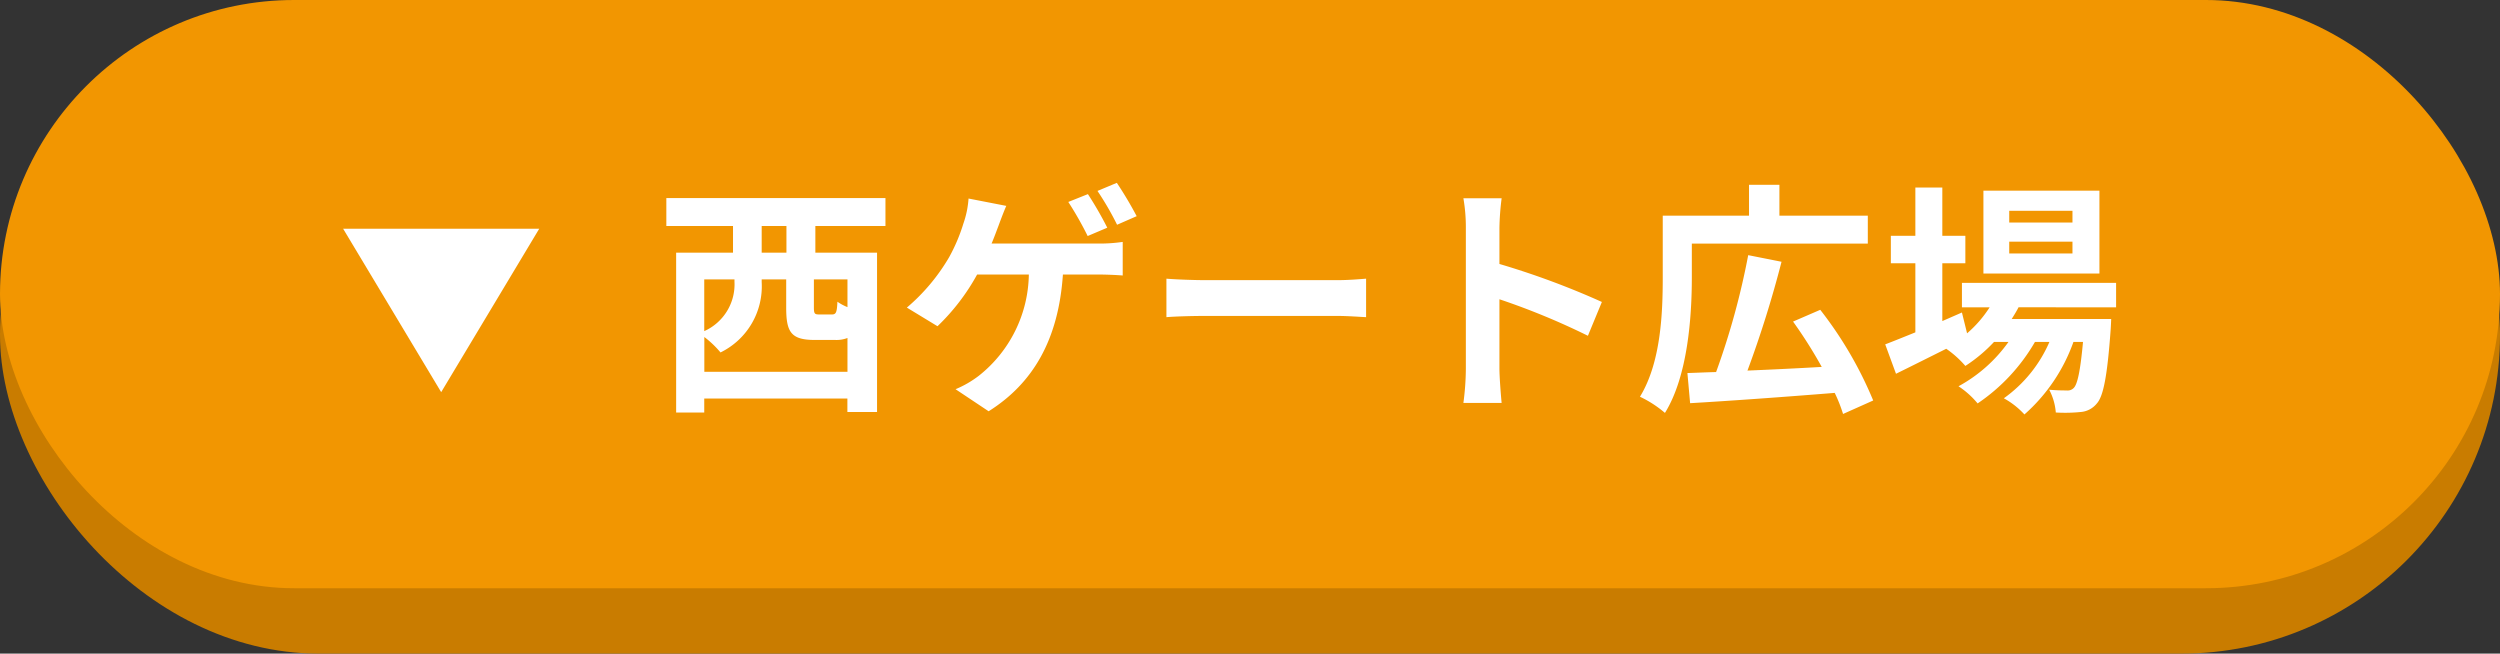 <svg xmlns="http://www.w3.org/2000/svg" width="153" height="40" viewBox="0 0 153 40">
  <rect x="0" y="0" width="153" height="40" fill="#333333" stroke="none"/>
  <g id="ボタン2" transform="translate(-108 -1370)">
    <rect id="長方形_26133" data-name="長方形 26133" width="153" height="39" rx="19.5" transform="translate(108 1371)" fill="#c97c00"/>
    <rect id="長方形_26110" data-name="長方形 26110" width="153" height="36" rx="18" transform="translate(108 1370)" fill="#f29601"/>
    <path id="パス_54415" data-name="パス 54415" d="M-36.87-8.535h-1.515V-10.17h1.515Zm3.735,3.33a2.9,2.9,0,0,1-.615-.33c-.03.675-.09.78-.345.78h-.765c-.285,0-.33-.045-.33-.435V-6.9h2.055Zm-8.76,3.96v-2.13a6.064,6.064,0,0,1,.99.945,4.5,4.5,0,0,0,2.52-4.305V-6.9h1.5v1.725c0,1.485.285,1.98,1.74,1.98h1.26a1.875,1.875,0,0,0,.75-.12v2.07ZM-40.05-6.9v.135A3.137,3.137,0,0,1-41.9-3.735V-6.9Zm9.24-3.27v-1.71H-44.22v1.71h4.08v1.635h-3.48v9.78H-41.9V.39h8.76v.825h1.815v-9.75H-35.1V-10.17Zm12.39-1.95-1.2.48a20.616,20.616,0,0,1,1.185,2.085l1.2-.51A21.963,21.963,0,0,0-18.42-12.12Zm1.77-.69-1.185.495a17.7,17.7,0,0,1,1.2,2.07l1.2-.525A23.461,23.461,0,0,0-16.65-12.81Zm-6.765,1.41-2.31-.45a5.8,5.8,0,0,1-.315,1.53,10.714,10.714,0,0,1-.87,2.055A11.961,11.961,0,0,1-29.5-5.175l1.875,1.14A13.059,13.059,0,0,0-25.2-7.2h3.165A8.051,8.051,0,0,1-25.1-1,6.365,6.365,0,0,1-26.52-.18l2.025,1.35C-21.78-.54-20.22-3.21-19.95-7.2h2.1c.345,0,1,.015,1.56.06V-9.195a9.836,9.836,0,0,1-1.56.1h-6.465c.165-.39.3-.765.42-1.08C-23.775-10.5-23.58-11.025-23.415-11.4Zm9.8,4.455V-4.59c.555-.045,1.56-.075,2.415-.075H-3.15c.63,0,1.395.06,1.755.075V-6.945c-.39.03-1.05.09-1.755.09H-11.2C-11.985-6.855-13.08-6.9-13.62-6.945ZM4.71-1.44A16.475,16.475,0,0,1,4.56.66H6.9C6.84.045,6.765-1,6.765-1.44V-5.685A43.326,43.326,0,0,1,12.18-3.45l.855-2.07a48.991,48.991,0,0,0-6.27-2.325v-2.22a16.309,16.309,0,0,1,.135-1.8H4.56a10.413,10.413,0,0,1,.15,1.8ZM18.54-9.09H29.31V-10.8H23.9v-1.89h-1.86v1.89h-5.28v3.78c0,2.115-.1,5.19-1.395,7.3a6.854,6.854,0,0,1,1.53.99C18.3-.99,18.54-4.65,18.54-7.02ZM29.64.51A23.78,23.78,0,0,0,26.4-5.04l-1.665.72A28.2,28.2,0,0,1,26.49-1.545c-1.545.09-3.12.165-4.545.225A67.365,67.365,0,0,0,24.03-7.98l-2.04-.405A45.919,45.919,0,0,1,20.025-1.23c-.645.015-1.23.045-1.755.06L18.435.675C20.76.54,24.12.3,27.285.045a9.135,9.135,0,0,1,.51,1.29ZM41.835-10.38h-3.87v-.72h3.87Zm0,1.89h-3.87v-.72h3.87Zm1.65-3.84h-7.1v5.07h7.1Zm1.02,7.14v-1.5H35.07v1.5h1.695a7.307,7.307,0,0,1-1.38,1.59L35.07-4.875l-1.2.525V-7.89h1.41V-9.57H33.87v-2.955H32.22V-9.57h-1.5v1.68h1.5v4.23c-.705.285-1.335.54-1.845.735l.66,1.8c.915-.45,1.995-.99,3.075-1.53a6.178,6.178,0,0,1,1.17,1.05,9.321,9.321,0,0,0,1.755-1.47h.885A9.048,9.048,0,0,1,34.86-.36,5.27,5.27,0,0,1,36.03.69a11.446,11.446,0,0,0,3.51-3.765h.885a8.25,8.25,0,0,1-2.79,3.45,4.914,4.914,0,0,1,1.26.99,10.689,10.689,0,0,0,3-4.44h.585C42.315-1.26,42.135-.5,41.925-.27a.514.514,0,0,1-.45.165c-.195,0-.585,0-1.065-.045a3.557,3.557,0,0,1,.405,1.395,9.428,9.428,0,0,0,1.515-.03A1.4,1.4,0,0,0,43.32.7c.4-.435.645-1.635.855-4.56.015-.21.03-.615.03-.615h-6.09c.15-.24.3-.48.42-.72Z" transform="translate(193 1394)" fill="#fff"/>
    <path id="多角形_14" data-name="多角形 14" d="M6,0l6,10H0Z" transform="translate(141 1394) rotate(180)" fill="#fff"/>
  </g>
</svg>
